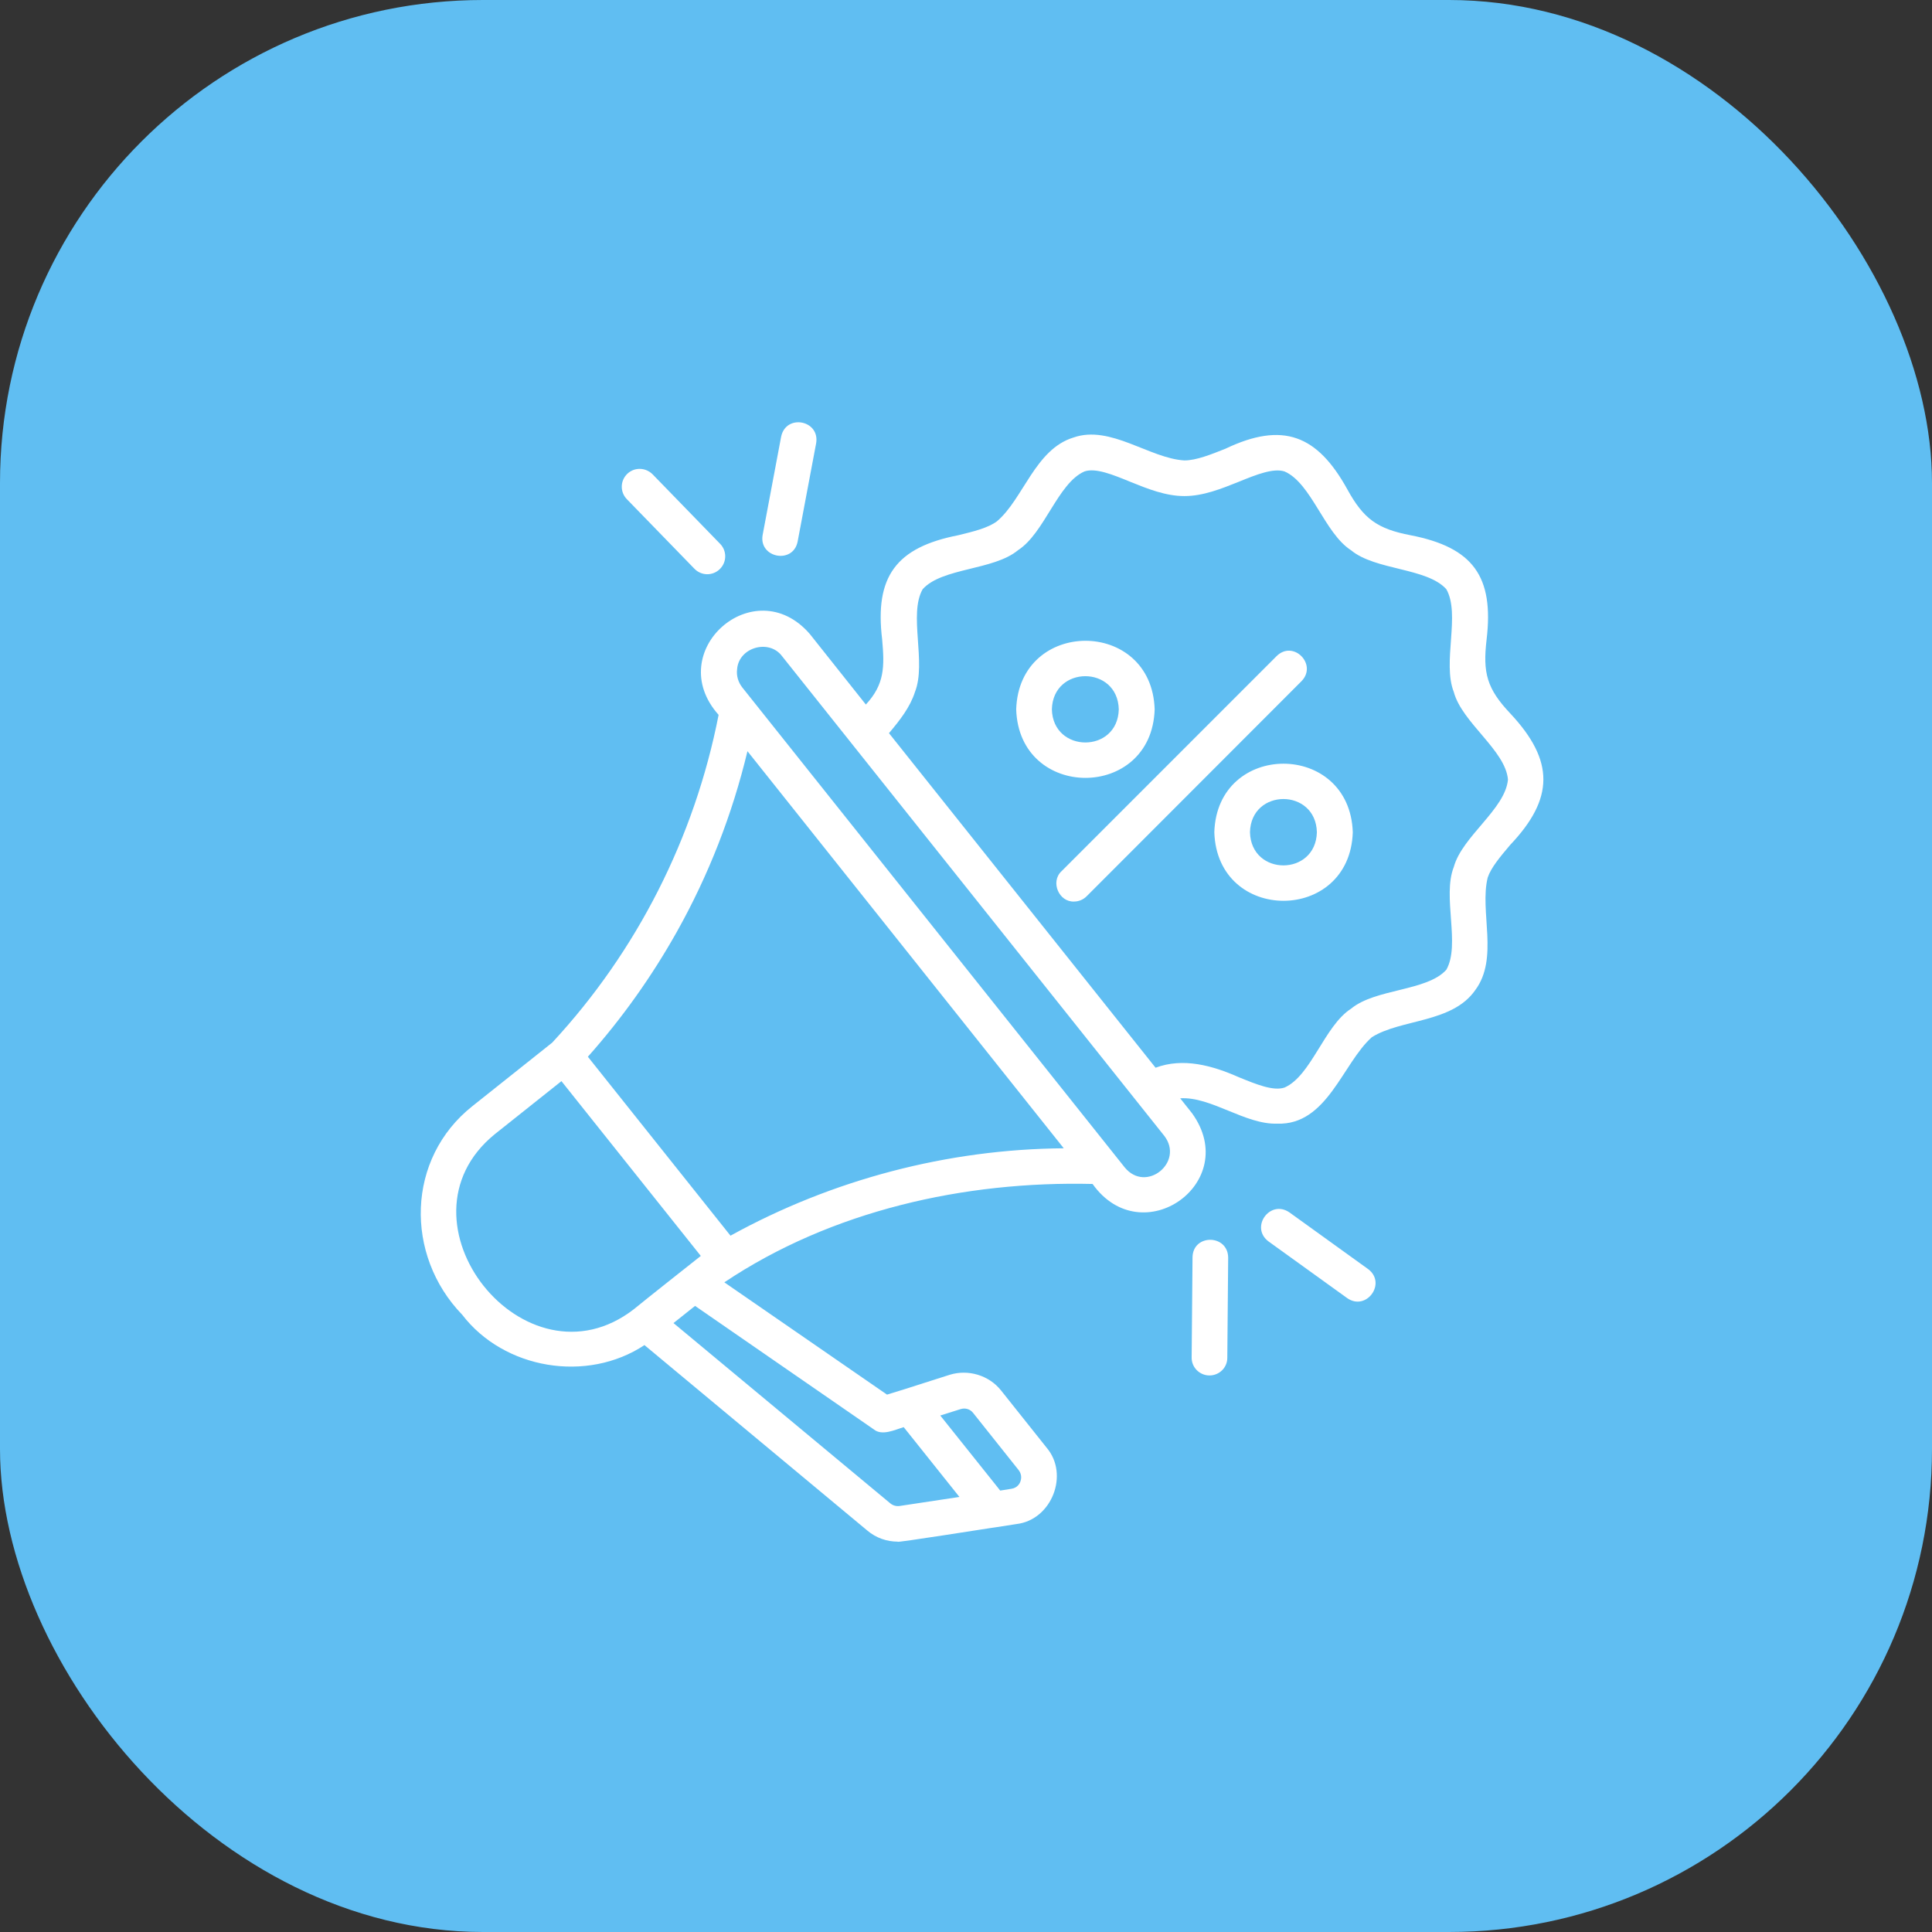 <svg width="60" height="60" viewBox="0 0 60 60" fill="none" xmlns="http://www.w3.org/2000/svg">
<rect x="0" y="0" width="60" height="60" fill="#333333" stroke="none"/>
<rect width="60" height="60" rx="15" fill="#60BEF2"/>
<g clip-path="url(#clip0_49_326)">
<path d="M46.906 22.16C46.175 21.388 46.045 20.896 46.168 19.857C46.4 17.901 45.744 16.999 43.809 16.623C42.777 16.425 42.347 16.117 41.841 15.194C40.911 13.513 39.845 13.082 38.054 13.937C37.609 14.114 37.151 14.299 36.782 14.299C35.702 14.237 34.478 13.185 33.337 13.588C32.147 13.95 31.778 15.502 30.958 16.192C30.678 16.398 30.233 16.507 29.755 16.623C27.841 16.999 27.157 17.895 27.396 19.857C27.472 20.711 27.472 21.251 26.89 21.88L25.147 19.686C23.425 17.703 20.561 20.233 22.317 22.201C21.572 26.009 19.781 29.543 17.149 32.38L14.675 34.349C12.617 35.976 12.562 38.977 14.353 40.829C15.652 42.525 18.229 42.955 20.014 41.773L26.938 47.535C27.205 47.761 27.54 47.877 27.882 47.877C27.711 47.939 30.917 47.426 30.91 47.433L31.573 47.33C32.66 47.2 33.214 45.792 32.503 44.958L31.088 43.181C30.712 42.709 30.069 42.518 29.495 42.695L28.101 43.14L27.547 43.311L22.495 39.824C25.824 37.596 29.953 36.673 33.931 36.769C35.463 38.922 38.573 36.728 37.021 34.574L36.652 34.109C37.609 34.048 38.669 34.93 39.667 34.896C41.219 34.95 41.697 33.016 42.606 32.209C43.516 31.642 45.102 31.772 45.812 30.753C46.557 29.762 45.942 28.306 46.202 27.253C46.305 26.945 46.592 26.604 46.899 26.241C48.267 24.799 48.28 23.63 46.906 22.16ZM19.686 40.658C16.308 43.276 12.056 37.917 15.365 35.224L17.436 33.576L21.764 39.004C21.401 39.291 20.068 40.344 19.686 40.658ZM29.83 43.762C29.974 43.714 30.131 43.762 30.22 43.878L31.635 45.655C31.751 45.806 31.71 45.956 31.689 46.011C31.669 46.072 31.594 46.209 31.409 46.236L31.061 46.291L30.965 46.168L29.201 43.96L29.83 43.762ZM27.137 44.391C27.396 44.603 27.8 44.398 28.066 44.322L29.796 46.489L27.936 46.77C27.834 46.783 27.731 46.756 27.649 46.688L20.916 41.089L21.586 40.556L27.137 44.391ZM22.686 38.375L18.257 32.818C19.316 31.628 20.239 30.329 21.018 28.942C22.003 27.185 22.741 25.298 23.213 23.329L33.036 35.661C29.427 35.689 25.845 36.632 22.686 38.375ZM34.93 36.256L23.056 21.354C22.926 21.19 22.864 20.985 22.892 20.779C22.946 20.103 23.883 19.836 24.286 20.376C27.396 24.279 33.077 31.409 36.16 35.278C36.782 36.092 35.593 37.063 34.93 36.256ZM45.149 26.925C44.787 27.841 45.361 29.338 44.917 30.117C44.315 30.787 42.716 30.698 41.957 31.327C41.13 31.86 40.72 33.412 39.892 33.775C39.544 33.891 39.024 33.679 38.471 33.453C37.65 33.091 36.748 32.838 35.887 33.159L27.608 22.769C27.943 22.372 28.265 21.962 28.415 21.49C28.777 20.574 28.21 19.077 28.654 18.298C29.256 17.628 30.855 17.717 31.614 17.088C32.441 16.555 32.852 15.003 33.679 14.641C34.027 14.524 34.547 14.736 35.1 14.962C35.641 15.181 36.201 15.406 36.782 15.406C37.363 15.406 37.924 15.181 38.471 14.962C39.024 14.736 39.544 14.531 39.892 14.641C40.727 15.003 41.13 16.555 41.957 17.088C42.716 17.717 44.315 17.628 44.917 18.298C45.361 19.077 44.787 20.574 45.149 21.49C45.402 22.441 46.756 23.302 46.831 24.211C46.749 25.127 45.409 25.975 45.149 26.925ZM40.419 21.155L33.747 27.834C33.638 27.944 33.494 27.998 33.357 27.998C32.886 28.019 32.612 27.383 32.968 27.055L39.646 20.376C40.166 19.863 40.925 20.636 40.419 21.155ZM35.859 22.03C35.77 19.187 31.648 19.194 31.559 22.03C31.648 24.867 35.77 24.867 35.859 22.03ZM32.667 22.03C32.701 20.656 34.711 20.656 34.745 22.03C34.711 23.404 32.701 23.398 32.667 22.03ZM37.712 25.845C37.801 28.689 41.923 28.682 42.012 25.845C41.916 23.008 37.801 23.008 37.712 25.845ZM38.819 25.845C38.853 24.471 40.863 24.471 40.897 25.845C40.863 27.219 38.853 27.219 38.819 25.845ZM19.467 15.502C19.255 15.283 19.255 14.935 19.48 14.716C19.699 14.504 20.048 14.511 20.267 14.73L22.365 16.89C22.577 17.108 22.577 17.457 22.352 17.676C22.133 17.888 21.784 17.888 21.565 17.662L19.467 15.502ZM23.684 16.616L24.259 13.561C24.409 12.843 25.469 13.048 25.346 13.766L24.771 16.821C24.628 17.532 23.561 17.327 23.684 16.616ZM41.841 40.316L39.394 38.553C38.812 38.115 39.441 37.24 40.043 37.651L42.49 39.414C43.071 39.852 42.435 40.727 41.841 40.316ZM38.142 39.059L38.115 42.169C38.115 42.477 37.862 42.716 37.561 42.716C37.254 42.716 37.001 42.463 37.008 42.155L37.035 39.045C37.049 38.314 38.136 38.327 38.142 39.059Z" fill="white"/>
</g>
<defs>
<clipPath id="clip0_49_326">
<rect width="35" height="35" fill="white" transform="translate(13 13)"/>
</clipPath>
</defs>
</svg>
